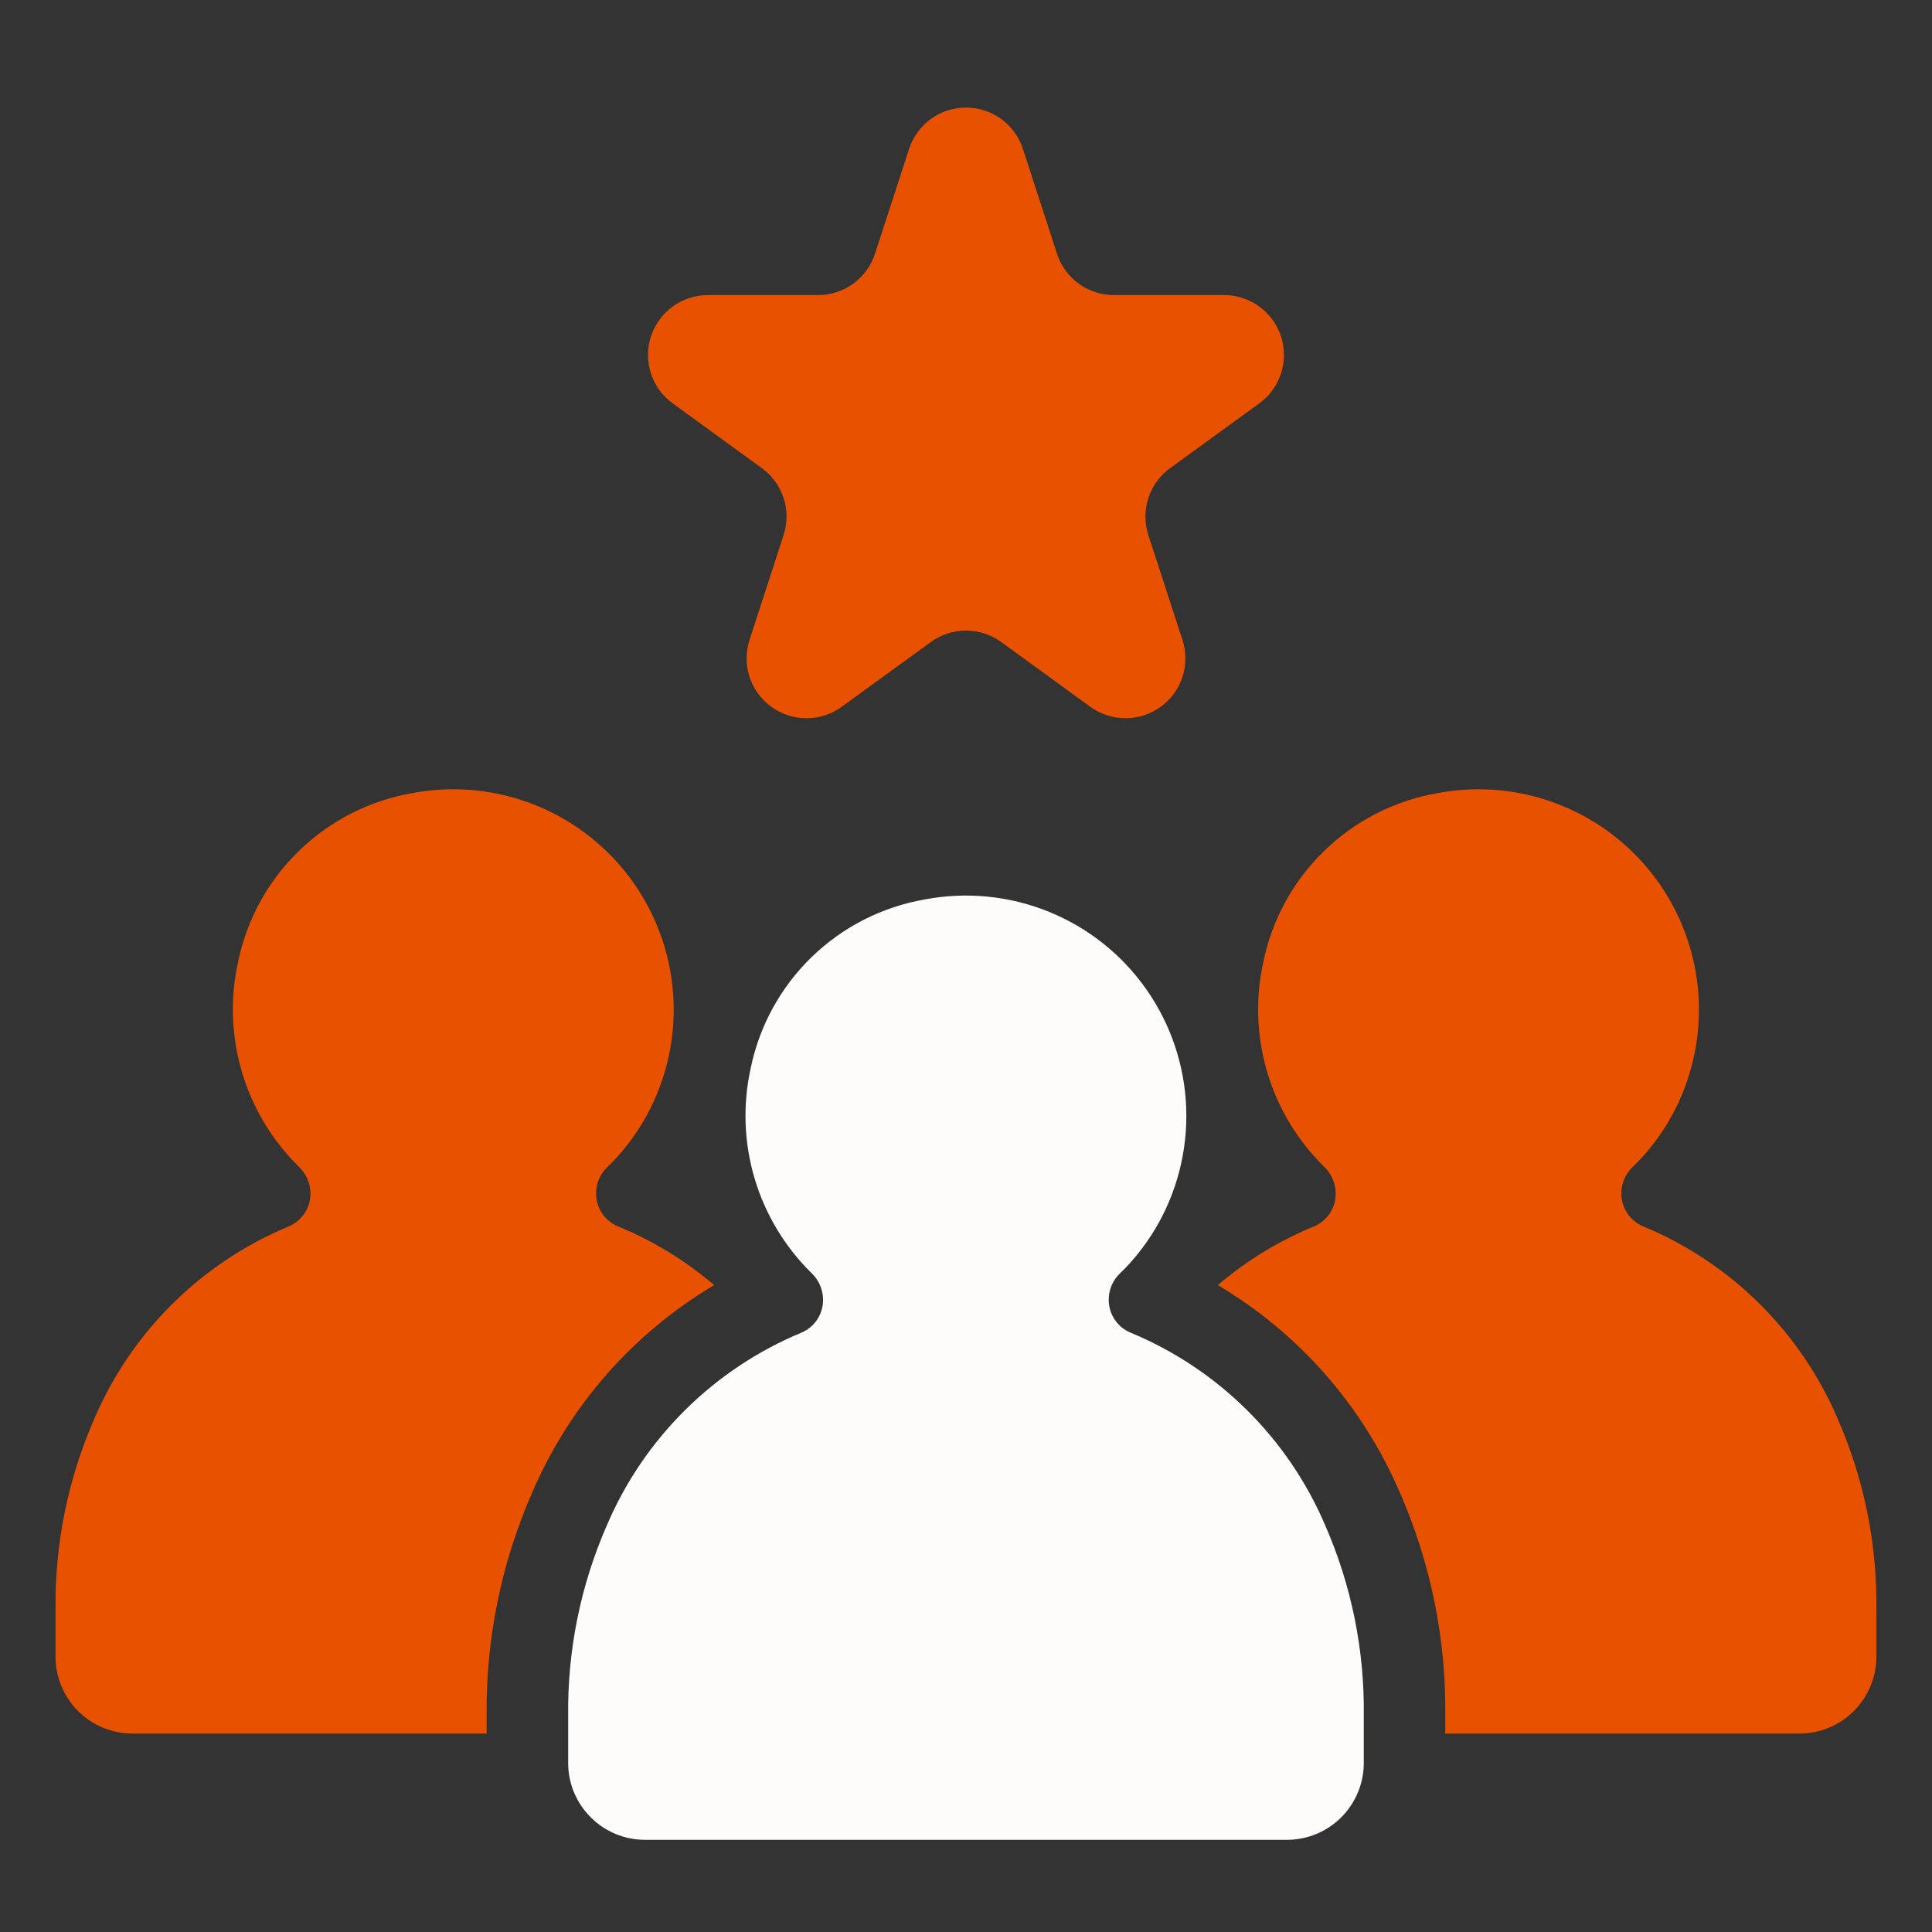 <svg width="48" height="48" viewBox="0 0 48 48" fill="none" xmlns="http://www.w3.org/2000/svg">
<rect x="0" y="0" width="48" height="48" fill="#333333" stroke="none"/>
<path d="M16.712 10.021L18.928 11.631C19.182 11.816 19.371 12.076 19.468 12.374C19.565 12.673 19.565 12.995 19.468 13.294L18.622 15.898C18.525 16.197 18.525 16.518 18.622 16.817C18.719 17.116 18.909 17.376 19.163 17.56C19.417 17.745 19.723 17.844 20.037 17.844C20.351 17.844 20.657 17.745 20.91 17.561L23.126 15.951C23.38 15.766 23.686 15.667 24 15.667C24.314 15.667 24.62 15.766 24.874 15.951L27.09 17.561C27.344 17.745 27.65 17.844 27.964 17.844C28.278 17.844 28.584 17.745 28.838 17.56C29.092 17.376 29.281 17.116 29.378 16.817C29.475 16.518 29.475 16.197 29.378 15.898L28.531 13.294C28.434 12.995 28.434 12.673 28.531 12.374C28.628 12.076 28.817 11.816 29.071 11.631L31.287 10.021C31.541 9.837 31.73 9.577 31.827 9.278C31.924 8.979 31.924 8.657 31.827 8.359C31.73 8.06 31.541 7.8 31.287 7.615C31.033 7.431 30.727 7.331 30.413 7.331H27.675C27.361 7.331 27.055 7.232 26.801 7.047C26.547 6.863 26.358 6.603 26.261 6.304L25.414 3.699C25.317 3.401 25.128 3.14 24.874 2.956C24.62 2.771 24.314 2.672 24 2.672C23.686 2.672 23.38 2.771 23.126 2.956C22.872 3.14 22.683 3.401 22.586 3.699L21.739 6.304C21.642 6.603 21.453 6.863 21.199 7.047C20.945 7.232 20.639 7.331 20.325 7.331H17.587C17.273 7.331 16.967 7.431 16.713 7.615C16.459 7.8 16.27 8.06 16.172 8.359C16.075 8.657 16.075 8.979 16.172 9.278C16.269 9.577 16.459 9.837 16.712 10.021Z" fill="#E85100"/>
<path d="M28.078 33.105C27.92 33.037 27.786 32.924 27.691 32.78C27.596 32.636 27.546 32.468 27.546 32.296C27.545 32.173 27.569 32.051 27.617 31.938C27.665 31.824 27.736 31.722 27.825 31.637C27.879 31.585 27.931 31.534 27.97 31.493C28.246 31.203 28.489 30.883 28.696 30.54C29.239 29.634 29.508 28.589 29.471 27.533C29.434 26.477 29.092 25.454 28.486 24.588C27.881 23.722 27.038 23.05 26.058 22.652C25.079 22.255 24.006 22.149 22.968 22.348C21.91 22.533 20.933 23.032 20.163 23.78C19.393 24.529 18.865 25.491 18.65 26.543C18.45 27.449 18.484 28.39 18.748 29.279C19.012 30.168 19.498 30.976 20.159 31.626C20.249 31.711 20.321 31.813 20.371 31.926C20.421 32.039 20.447 32.162 20.449 32.285V32.29C20.451 32.463 20.401 32.633 20.306 32.779C20.212 32.924 20.076 33.039 19.917 33.107C17.735 34.011 15.995 35.735 15.072 37.908C14.422 39.397 14.097 41.006 14.116 42.63V43.8C14.116 44.051 14.165 44.299 14.261 44.531C14.358 44.763 14.498 44.973 14.676 45.151C14.853 45.328 15.064 45.469 15.296 45.565C15.527 45.661 15.776 45.71 16.027 45.71H31.973C32.479 45.71 32.965 45.509 33.323 45.151C33.681 44.792 33.883 44.307 33.883 43.8V42.618C33.902 40.995 33.576 39.386 32.925 37.899C32 35.728 30.26 34.006 28.078 33.105Z" fill="#FEFCFB"/>
<path d="M45.661 35.258C44.736 33.087 42.995 31.365 40.814 30.464C40.656 30.396 40.521 30.283 40.427 30.139C40.332 29.995 40.282 29.827 40.282 29.655C40.281 29.532 40.305 29.41 40.353 29.297C40.401 29.183 40.471 29.081 40.561 28.996C40.615 28.944 40.667 28.893 40.706 28.852C40.982 28.562 41.225 28.243 41.432 27.9C41.975 26.993 42.244 25.949 42.207 24.893C42.17 23.837 41.828 22.814 41.222 21.948C40.617 21.081 39.774 20.409 38.794 20.012C37.815 19.614 36.742 19.508 35.704 19.707C34.646 19.892 33.669 20.392 32.899 21.14C32.128 21.888 31.601 22.851 31.386 23.903C31.186 24.808 31.22 25.75 31.484 26.639C31.748 27.528 32.234 28.335 32.895 28.985C32.985 29.07 33.057 29.172 33.107 29.286C33.156 29.399 33.183 29.521 33.185 29.645V29.649C33.187 29.823 33.137 29.993 33.042 30.139C32.947 30.284 32.812 30.398 32.652 30.467C31.781 30.824 30.972 31.317 30.256 31.928C32.265 33.12 33.846 34.917 34.77 37.063C35.541 38.812 35.929 40.705 35.907 42.617V43.07H44.708C45.214 43.07 45.7 42.868 46.058 42.51C46.417 42.152 46.618 41.666 46.618 41.16V39.977C46.637 38.354 46.311 36.745 45.661 35.258Z" fill="#E85100"/>
<path d="M17.744 31.928C17.026 31.315 16.216 30.821 15.342 30.464C15.184 30.396 15.049 30.283 14.955 30.139C14.86 29.995 14.81 29.827 14.81 29.655C14.809 29.532 14.833 29.41 14.881 29.297C14.929 29.183 15 29.081 15.089 28.996C15.143 28.944 15.195 28.893 15.234 28.852C15.51 28.562 15.753 28.243 15.96 27.9C16.503 26.993 16.772 25.949 16.735 24.893C16.698 23.837 16.356 22.814 15.751 21.948C15.145 21.081 14.302 20.409 13.323 20.011C12.343 19.614 11.27 19.508 10.232 19.707C9.174 19.892 8.197 20.392 7.427 21.14C6.656 21.888 6.129 22.851 5.913 23.903C5.714 24.808 5.748 25.75 6.012 26.639C6.276 27.528 6.762 28.335 7.423 28.985C7.513 29.07 7.585 29.172 7.635 29.286C7.684 29.399 7.711 29.521 7.713 29.645V29.649C7.715 29.823 7.665 29.993 7.57 30.139C7.475 30.284 7.34 30.398 7.18 30.467C4.999 31.371 3.259 33.094 2.335 35.268C1.686 36.756 1.36 38.365 1.38 39.989V41.16C1.38 41.411 1.429 41.659 1.525 41.891C1.621 42.123 1.762 42.333 1.939 42.51C2.116 42.688 2.327 42.828 2.559 42.924C2.79 43.02 3.039 43.07 3.29 43.07H12.091V42.628C12.069 40.717 12.456 38.823 13.226 37.073C14.149 34.923 15.731 33.122 17.744 31.928Z" fill="#E85100"/>
</svg>
